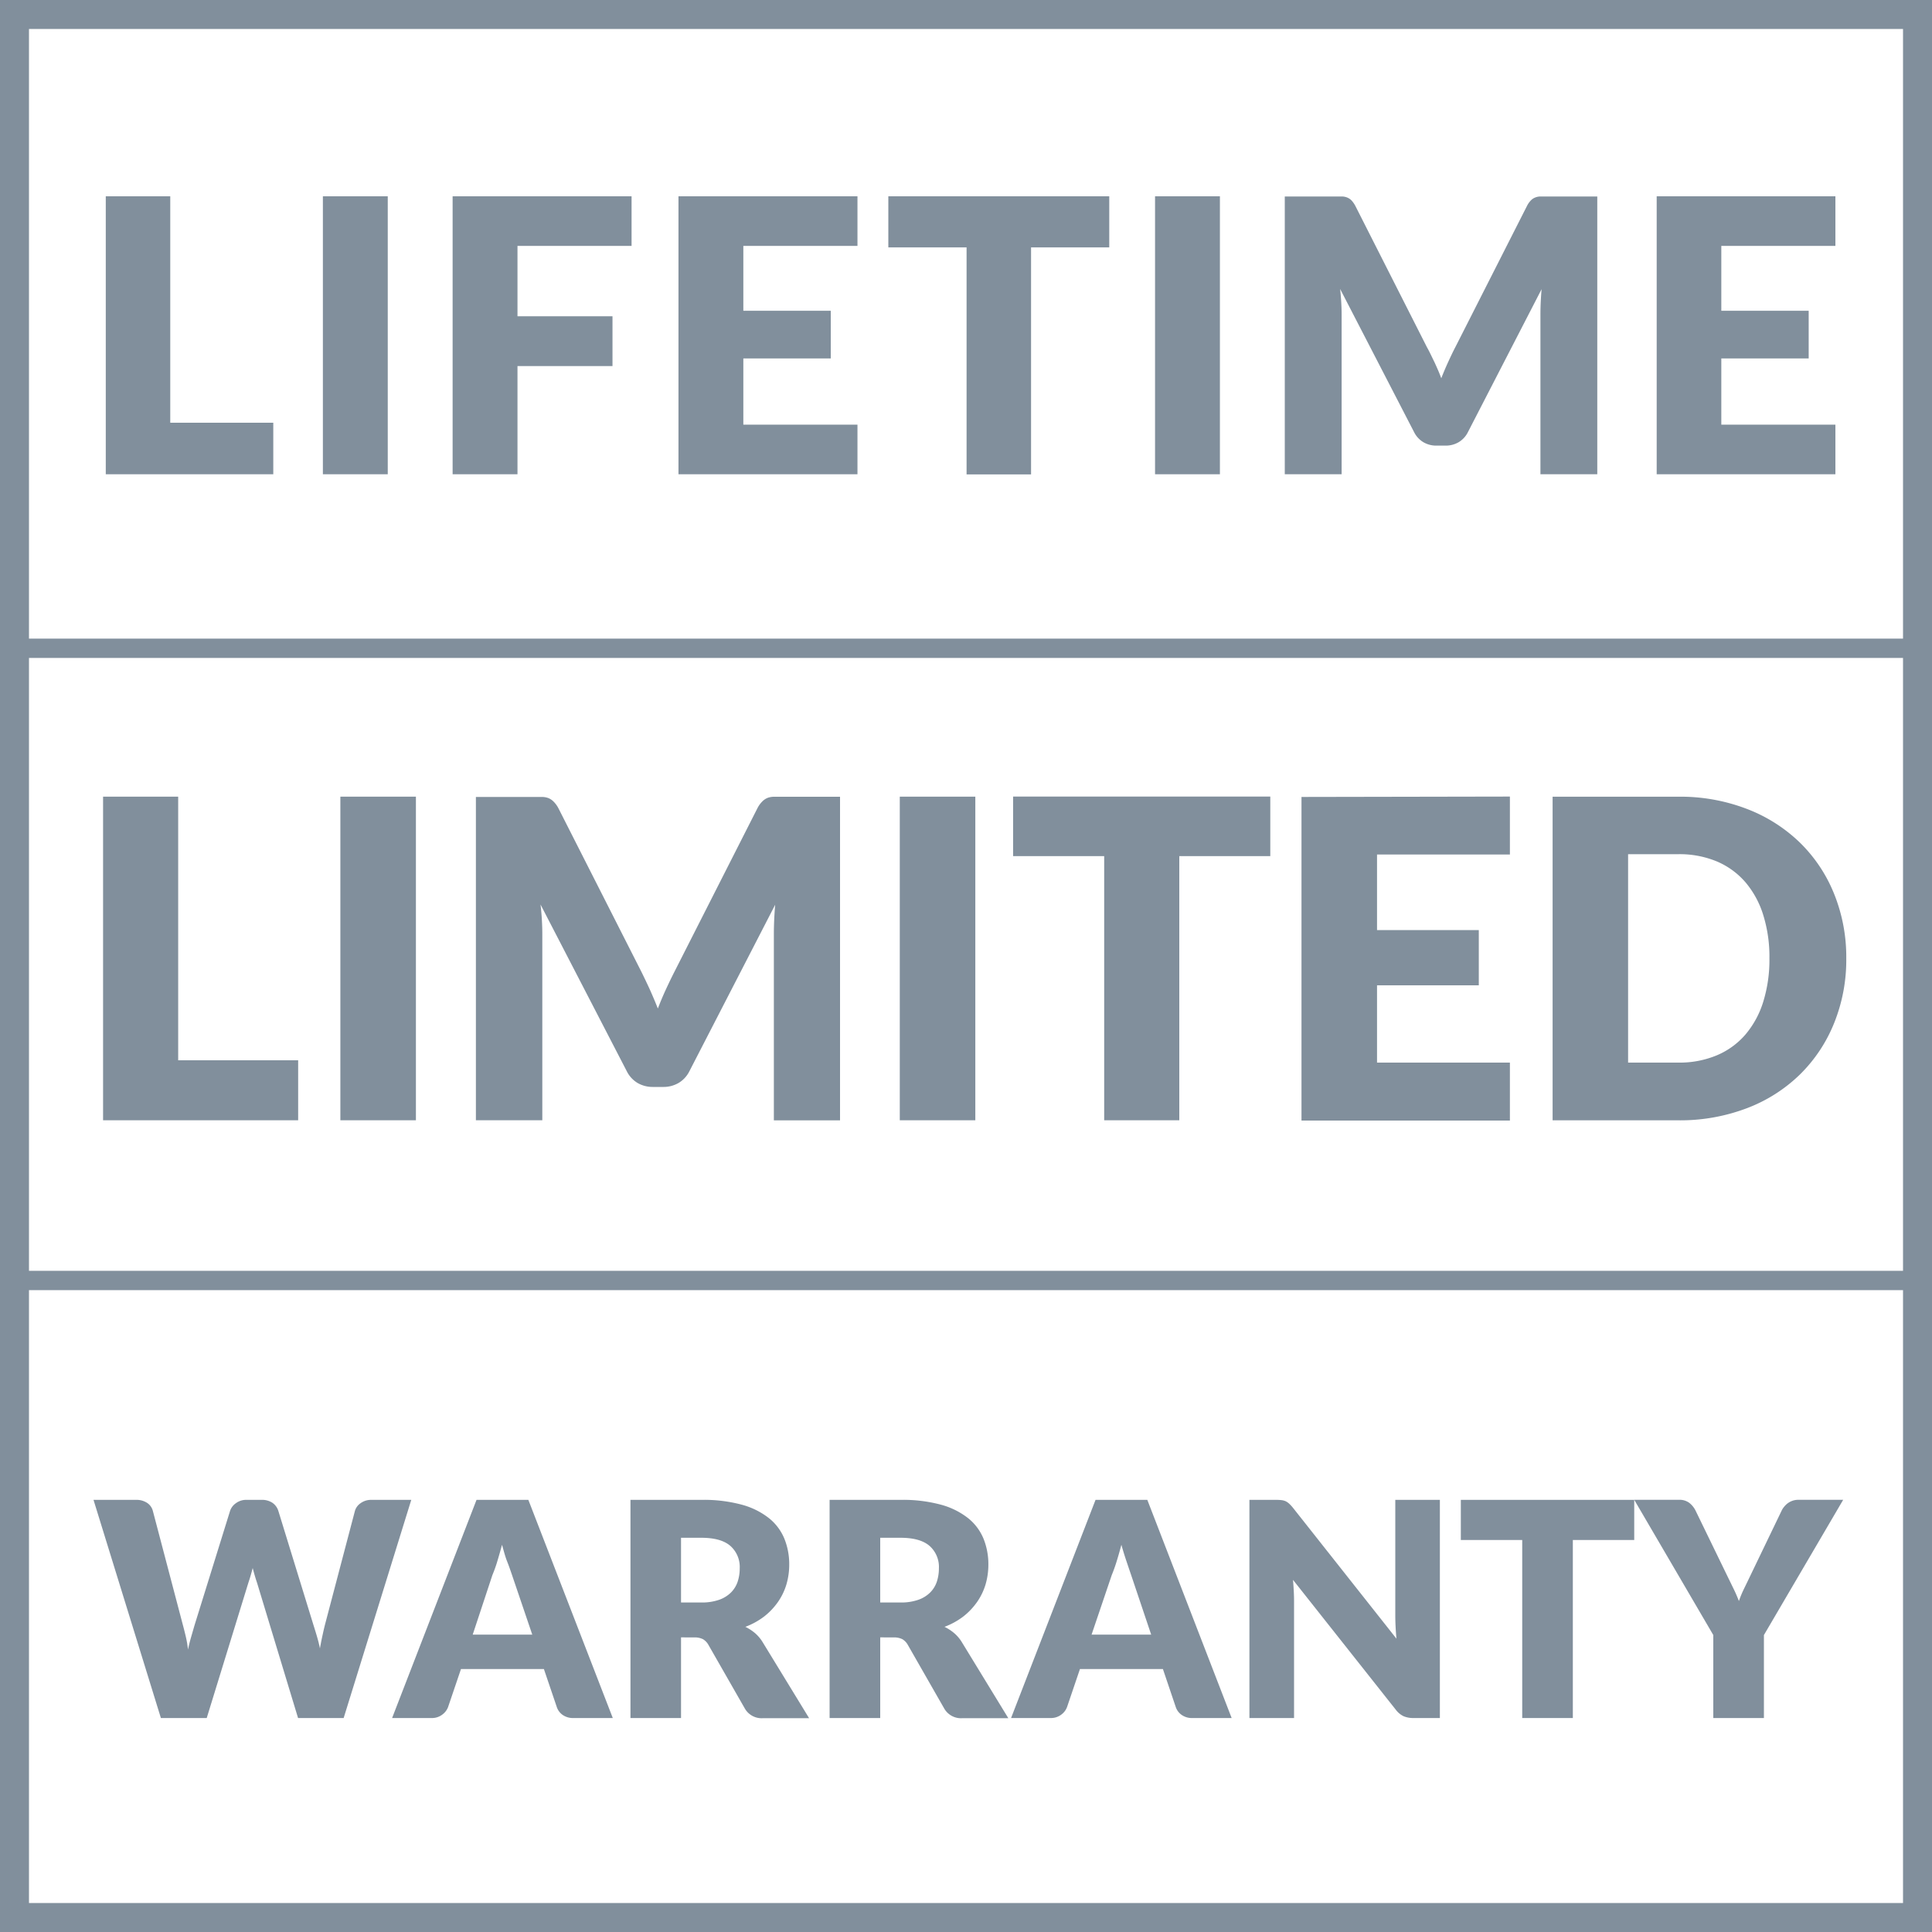 <svg id="Layer_1" data-name="Layer 1" xmlns="http://www.w3.org/2000/svg" viewBox="0 0 400 400"><defs><style>.cls-1{fill:#818f9c;}.cls-2{fill:none;stroke:#818f9c;stroke-miterlimit:10;stroke-width:4px;}</style></defs><title>ceptics-limited-warranty</title><path class="cls-1" d="M394,6V394H6V6H394m6-6H0V400H400V0Z"/><path class="cls-1" d="M35.25,87.52H56.58V98.19H21.9V40.64H35.25Z"/><path class="cls-1" d="M80.28,98.19H66.85V40.64H80.28Z"/><path class="cls-1" d="M130.76,40.64V50.91H107.14V65.48h19.67V75.79H107.14v22.4H93.71V40.64Z"/><path class="cls-1" d="M177.53,40.64V50.91H153.9V64.34H172v9.87H153.9V87.92h23.63V98.19H140.47V40.64Z"/><path class="cls-1" d="M229.66,40.64V51.22H213.47v47H200.12v-47h-16.2V40.64Z"/><path class="cls-1" d="M252.57,98.19H239.14V40.64h13.43Z"/><path class="cls-1" d="M297,75c.49,1.08,1,2.19,1.4,3.32.45-1.16.93-2.29,1.43-3.38s1-2.15,1.54-3.18l14.77-29.11a4.68,4.68,0,0,1,.81-1.16,2.55,2.55,0,0,1,.93-.61,3,3,0,0,1,1.16-.2H330.7V98.19H318.93V65.09q0-2.42.24-5.22L303.92,89.46A5,5,0,0,1,302,91.55a5.27,5.27,0,0,1-2.75.71h-1.82a5.23,5.23,0,0,1-2.74-.71,5.07,5.07,0,0,1-1.92-2.09L277.46,59.83c.1.93.18,1.84.23,2.75s.08,1.75.08,2.51v33.1H266V40.68h11.71a3.06,3.06,0,0,1,1.17.2,2.63,2.63,0,0,1,.93.61,5.27,5.27,0,0,1,.81,1.16l14.81,29.23C296,72.88,296.46,73.92,297,75Z"/><path class="cls-1" d="M380,40.64V50.91H356.38V64.34h18.09v9.87H356.38V87.92H380V98.19H343V40.64Z"/><path class="cls-1" d="M36.89,219.52H61.73v12.42H21.34v-67H36.89Z"/><path class="cls-1" d="M86.11,231.94H70.47v-67H86.11Z"/><path class="cls-1" d="M134.57,204.93c.56,1.26,1.11,2.55,1.63,3.87.52-1.35,1.07-2.66,1.66-3.94s1.18-2.5,1.79-3.7l17.2-33.89a5.35,5.35,0,0,1,1-1.36,3.2,3.2,0,0,1,1.08-.72,3.82,3.82,0,0,1,1.35-.23h13.64v67h-13.7V193.39q0-2.8.27-6.07l-17.75,34.45a5.84,5.84,0,0,1-2.24,2.44,6.17,6.17,0,0,1-3.19.83h-2.12a6.2,6.2,0,0,1-3.2-.83,5.89,5.89,0,0,1-2.23-2.44l-17.85-34.5c.13,1.08.22,2.14.28,3.2s.09,2,.09,2.92v38.55H98.53V165h13.63a3.84,3.84,0,0,1,1.36.23,3.2,3.2,0,0,1,1.08.72,5.61,5.61,0,0,1,1,1.36l17.25,34C133.41,202.46,134,203.68,134.57,204.93Z"/><path class="cls-1" d="M201.93,231.94H186.29v-67h15.64Z"/><path class="cls-1" d="M263,164.92v12.33H244.16v54.69H228.61V177.25H209.75V164.92Z"/><path class="cls-1" d="M312.61,164.92v12H285.1v15.64h21.07V204H285.1v16h27.51v12H269.46v-67Z"/><path class="cls-1" d="M382.25,198.41a34.94,34.94,0,0,1-2.51,13.4,31.25,31.25,0,0,1-7.06,10.63,31.92,31.92,0,0,1-11,7,38.83,38.83,0,0,1-14.23,2.51h-26v-67h26a38.42,38.42,0,0,1,14.23,2.53,32.37,32.37,0,0,1,11,7,31,31,0,0,1,7.06,10.6A34.9,34.9,0,0,1,382.25,198.41Zm-15.91,0a29.08,29.08,0,0,0-1.29-9,19.24,19.24,0,0,0-3.71-6.79,16.19,16.19,0,0,0-5.91-4.28,20.16,20.16,0,0,0-7.95-1.49h-10.4V220h10.4a20,20,0,0,0,7.95-1.5,16,16,0,0,0,5.91-4.27,19.24,19.24,0,0,0,3.71-6.79A29.3,29.3,0,0,0,366.34,198.41Z"/><path class="cls-1" d="M19.36,310.53h8.81a4,4,0,0,1,2.28.62,2.84,2.84,0,0,1,1.19,1.64l6.2,23.56c.21.77.41,1.58.62,2.45a21,21,0,0,1,.46,2.73c.21-1,.44-1.89.69-2.74s.48-1.67.71-2.44l7.32-23.56a3.16,3.16,0,0,1,1.19-1.56,3.53,3.53,0,0,1,2.22-.7h3.1a3.91,3.91,0,0,1,2.24.6,3.17,3.17,0,0,1,1.23,1.66l7.25,23.56c.23.73.47,1.5.71,2.31s.47,1.69.66,2.62c.16-.91.33-1.78.51-2.6s.35-1.6.54-2.33l6.2-23.56a2.94,2.94,0,0,1,1.18-1.58,3.69,3.69,0,0,1,2.23-.68h8.25l-14,45.17H61.71l-8.49-28c-.15-.43-.3-.91-.45-1.42s-.31-1.07-.45-1.64c-.15.57-.3,1.12-.45,1.64s-.31,1-.45,1.42l-8.62,28H33.31Z"/><path class="cls-1" d="M126.87,355.7h-8.12a3.72,3.72,0,0,1-2.25-.64,3.24,3.24,0,0,1-1.22-1.63l-2.67-7.87H95.44l-2.67,7.87A3.47,3.47,0,0,1,91.56,355a3.51,3.51,0,0,1-2.2.7H81.18l17.48-45.17h10.73Zm-29-17.27h12.33L106,326.06c-.27-.78-.58-1.71-1-2.77s-.71-2.22-1.06-3.46c-.34,1.26-.68,2.43-1,3.5s-.68,2-1,2.79Z"/><path class="cls-1" d="M141,339V355.7H130.53V310.53h14.69a30.26,30.26,0,0,1,8.36,1,15.68,15.68,0,0,1,5.64,2.8,10.62,10.62,0,0,1,3.18,4.25,14.08,14.08,0,0,1,1,5.33,14.47,14.47,0,0,1-.59,4.16,12.71,12.71,0,0,1-1.75,3.61,14,14,0,0,1-2.85,3,15.33,15.33,0,0,1-3.89,2.14,9.73,9.73,0,0,1,2,1.3,8,8,0,0,1,1.59,1.89l9.61,15.72H158a4,4,0,0,1-3.79-2l-7.5-13.11a3.18,3.18,0,0,0-1.16-1.24,3.87,3.87,0,0,0-1.88-.37Zm0-7.22h4.21a10.87,10.87,0,0,0,3.65-.55,6.56,6.56,0,0,0,2.46-1.5,5.74,5.74,0,0,0,1.4-2.25,8.6,8.6,0,0,0,.43-2.77,5.81,5.81,0,0,0-1.94-4.65q-1.93-1.68-6-1.68H141Z"/><path class="cls-1" d="M182.24,339V355.7H171.76V310.53h14.69a30.26,30.26,0,0,1,8.36,1,15.68,15.68,0,0,1,5.64,2.8,10.62,10.62,0,0,1,3.18,4.25,14.08,14.08,0,0,1,1,5.33,14.47,14.47,0,0,1-.59,4.16,12.71,12.71,0,0,1-1.75,3.61,14,14,0,0,1-2.85,3,15.33,15.33,0,0,1-3.89,2.14,9.4,9.4,0,0,1,2,1.3,7.78,7.78,0,0,1,1.6,1.89l9.61,15.72h-9.48a4,4,0,0,1-3.79-2l-7.5-13.11a3.18,3.18,0,0,0-1.16-1.24,3.89,3.89,0,0,0-1.88-.37Zm0-7.22h4.21a10.87,10.87,0,0,0,3.65-.55,6.56,6.56,0,0,0,2.46-1.5,5.74,5.74,0,0,0,1.4-2.25,8.88,8.88,0,0,0,.43-2.77,5.81,5.81,0,0,0-1.94-4.65q-1.94-1.68-6-1.68h-4.21Z"/><path class="cls-1" d="M255,355.7H246.9a3.67,3.67,0,0,1-2.24-.64,3.26,3.26,0,0,1-1.23-1.63l-2.66-7.87H223.59l-2.67,7.87a3.45,3.45,0,0,1-1.2,1.57,3.53,3.53,0,0,1-2.2.7h-8.19l17.49-45.17h10.72Zm-29-17.27h12.34l-4.16-12.37c-.27-.78-.58-1.71-.94-2.77s-.72-2.22-1.07-3.46c-.33,1.26-.67,2.43-1,3.5s-.68,2-1,2.79Z"/><path class="cls-1" d="M265.35,310.59a3,3,0,0,1,.84.23,3.12,3.12,0,0,1,.71.49,8.35,8.35,0,0,1,.77.83l21.45,27.13c-.08-.87-.14-1.71-.18-2.53s-.06-1.59-.06-2.31v-23.9h9.23V355.7h-5.45a5.18,5.18,0,0,1-2.05-.37A4.44,4.44,0,0,1,289,354l-21.3-26.91c.07.79.12,1.56.16,2.31s.06,1.47.06,2.13V355.7h-9.24V310.53h5.52A9.29,9.29,0,0,1,265.35,310.59Z"/><path class="cls-1" d="M338.35,310.53v8.31H325.64V355.7H315.16V318.84H302.45v-8.31Z"/><path class="cls-1" d="M365.2,338.52V355.7H354.72V338.52l-16.37-28h9.24a3.38,3.38,0,0,1,2.17.64,4.64,4.64,0,0,1,1.3,1.62l6.39,13.15,1.42,2.91c.44.89.82,1.77,1.15,2.64a23.33,23.33,0,0,1,1.12-2.67c.43-.89.9-1.85,1.39-2.88l6.33-13.15a3.57,3.57,0,0,1,.51-.8,4.26,4.26,0,0,1,.74-.73,3.71,3.71,0,0,1,1-.53,3.51,3.51,0,0,1,1.2-.2h9.3Z"/><line class="cls-2" x1="3.25" y1="134.22" x2="395.93" y2="134.22"/><line class="cls-2" x1="3.25" y1="265.11" x2="395.93" y2="265.11"/></svg>